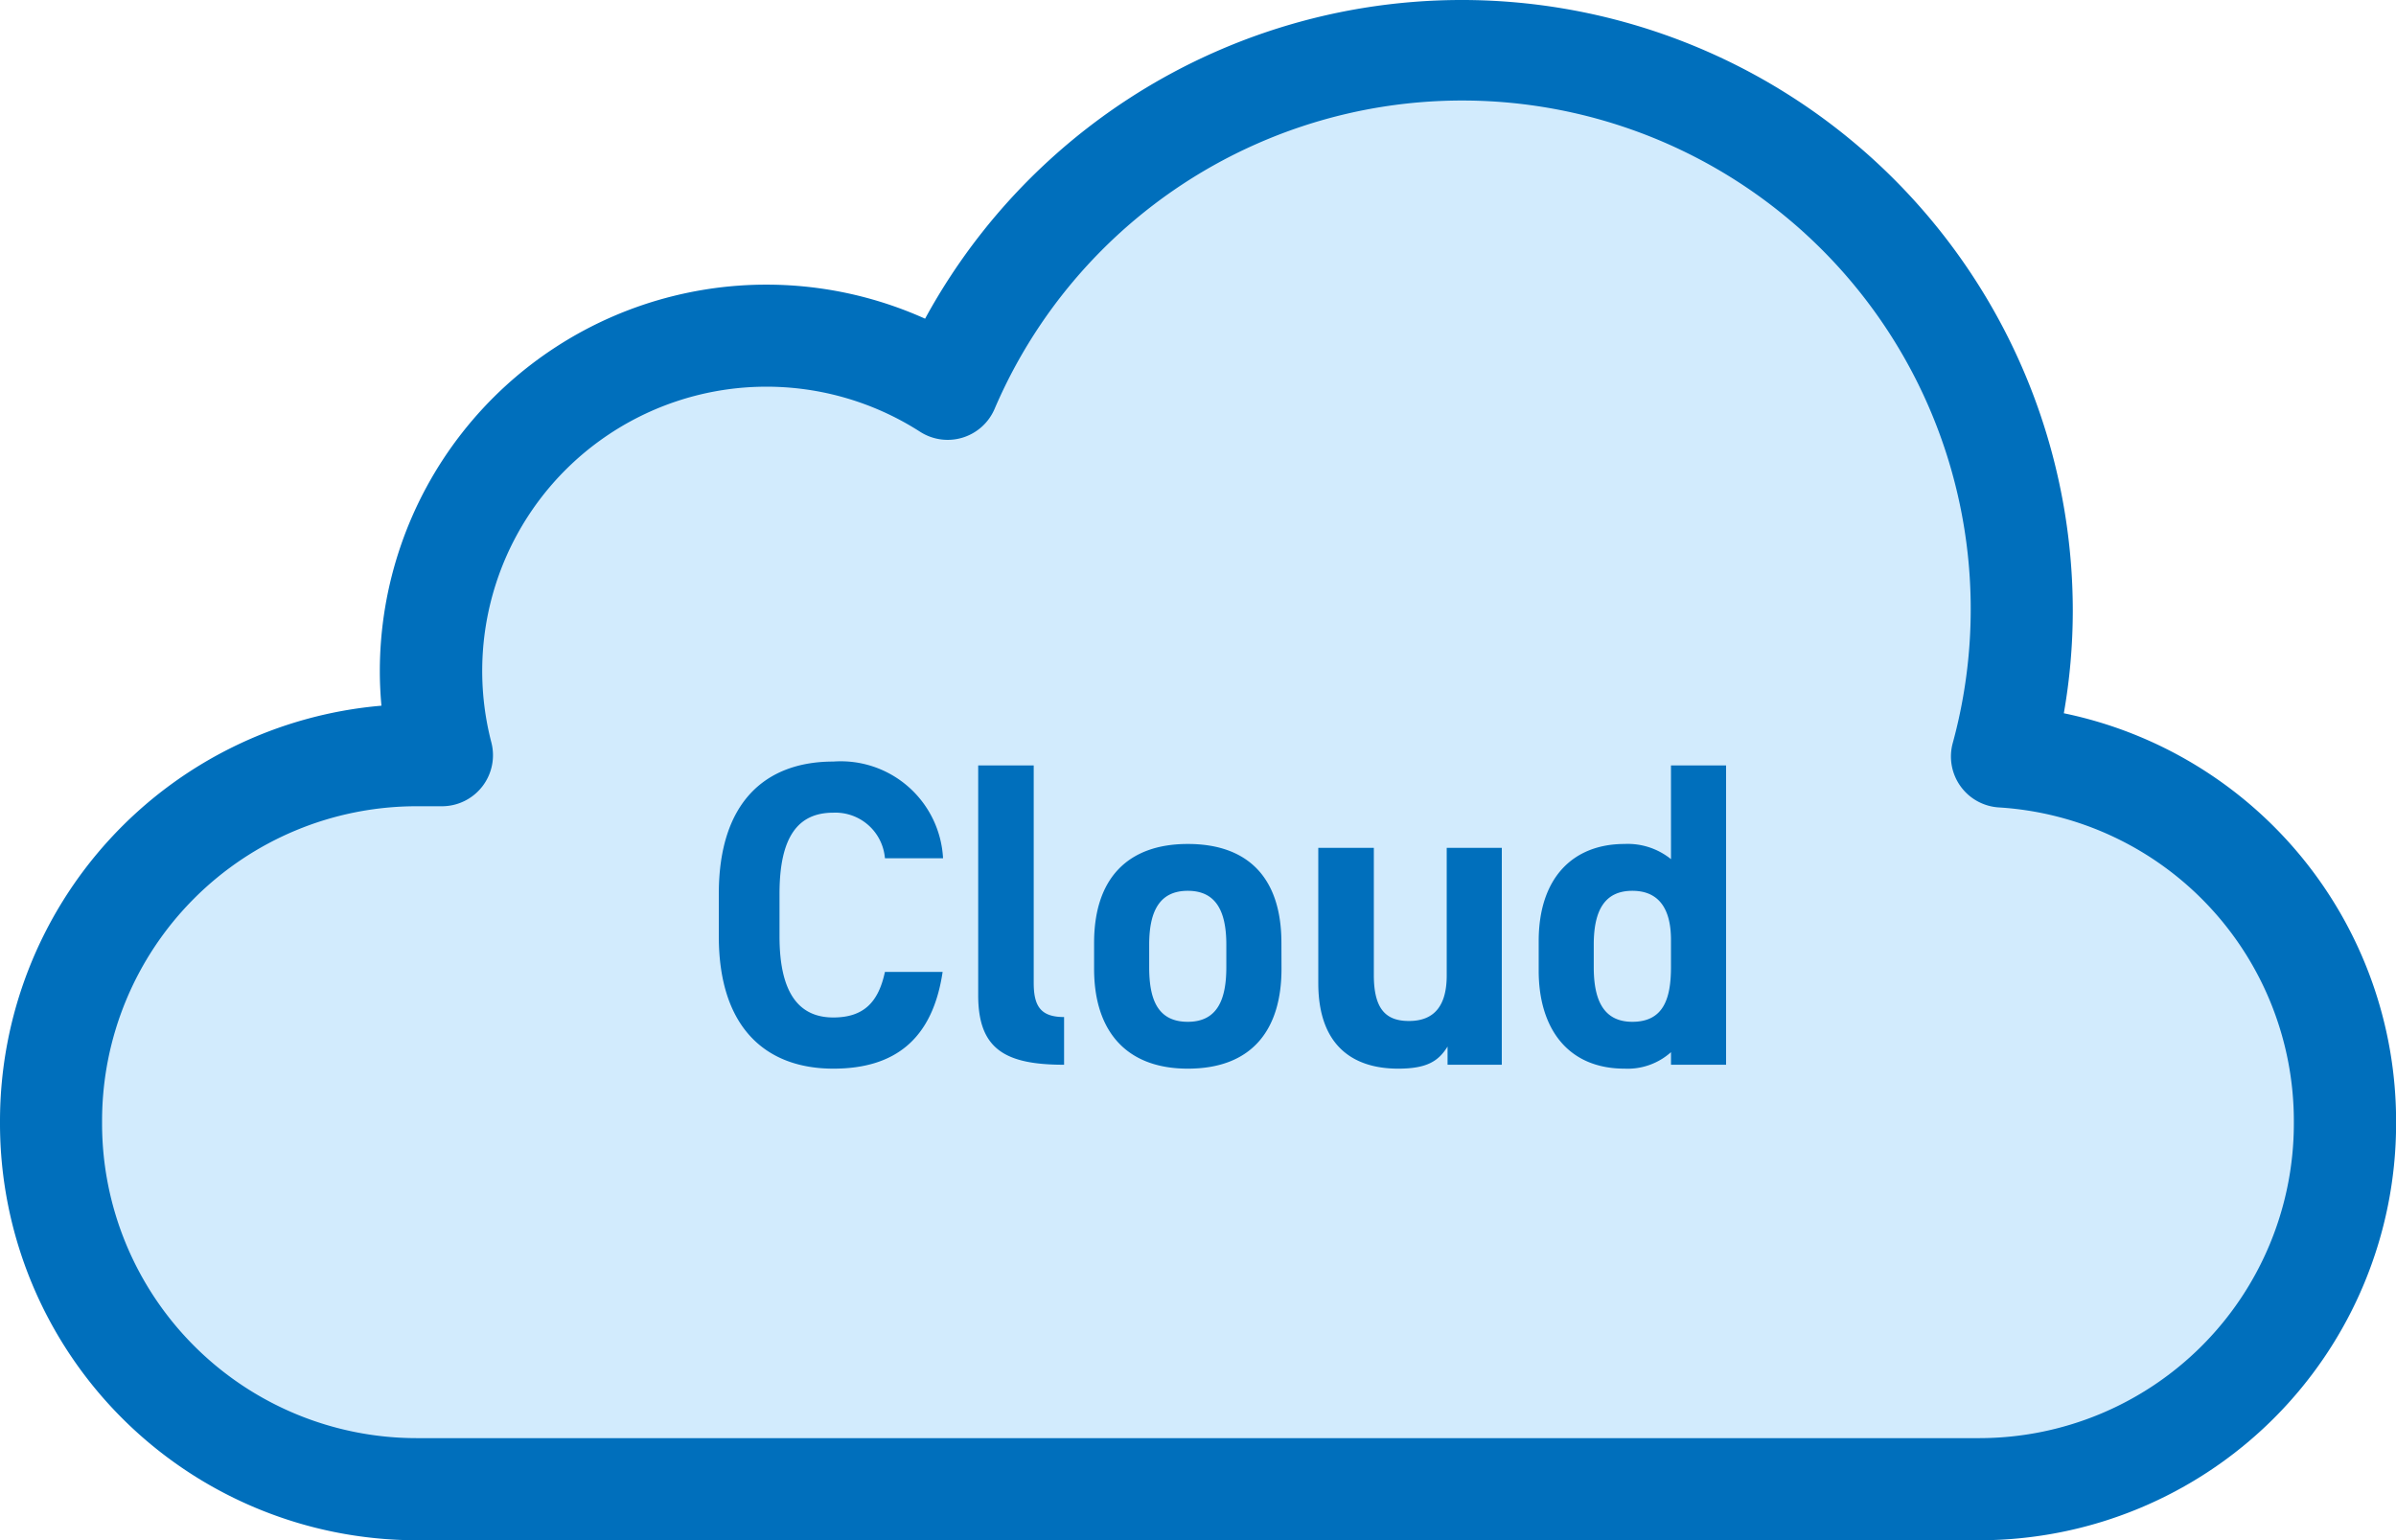 <svg xmlns="http://www.w3.org/2000/svg" xmlns:xlink="http://www.w3.org/1999/xlink" width="93.896" height="60.367" viewBox="0 0 93.896 60.367">
  <defs>
    <clipPath id="clip-path">
      <rect id="長方形_1019" data-name="長方形 1019" width="93.896" height="60.367" fill="#006fbc"/>
    </clipPath>
  </defs>
  <g id="グループ_1277" data-name="グループ 1277" transform="translate(-270.052 -4668.27)">
    <g id="グループ_1033" data-name="グループ 1033" transform="translate(270.052 4668.269)">
      <g id="グループ_1032" data-name="グループ 1032" transform="translate(0 0)" clip-path="url(#clip-path)">
        <path id="パス_251" data-name="パス 251" d="M11.665,57.756H72.042s8.342,1.8,10.678,0,8.6-4.211,9.029-8.756-.442-12.141-2.6-13.944-10.281-5.23-10.281-5.23-.462-9.87-1.105-11.491-4.523-8.642-5.72-9.757S64.252,2.765,60.5,2.4,46.05,4.472,43.333,6.71,37,15.468,37,15.468a40.767,40.767,0,0,0-7.672-2.276c-2.936-.364-8.446,3.063-9.071,3.758s-3.838,5.608-3.725,7.4,0,5.472,0,5.472-7.546.429-9.937,3.214S1.724,40.858,1.9,43.47s.015,5.146,1.613,7.8S11.665,57.756,11.665,57.756Z" transform="translate(0 0)" fill="#d2ebfd"/>
        <path id="パス_252" data-name="パス 252" d="M80.879,27.955a23.4,23.4,0,0,0,.351-4A23.948,23.948,0,0,0,36.253,12.491,15.151,15.151,0,0,0,14.885,26.319c0,.443.022.89.063,1.34A16.34,16.34,0,0,0,0,43.92v.13A16.335,16.335,0,0,0,16.317,60.367H77.578A16.336,16.336,0,0,0,93.9,44.05v-.13A16.333,16.333,0,0,0,80.879,27.955M89.893,44.05A12.33,12.33,0,0,1,77.578,56.365H16.317A12.33,12.33,0,0,1,4,44.05v-.13A12.329,12.329,0,0,1,16.317,31.6h1a2,2,0,0,0,1.939-2.5,11.14,11.14,0,0,1,16.8-12.178,2,2,0,0,0,2.918-.889A19.931,19.931,0,0,1,76.524,29.129a2,2,0,0,0,1.811,2.517A12.318,12.318,0,0,1,89.893,43.92Z" transform="translate(0 0)" fill="#006fbc"/>
      </g>
    </g>
    <path id="パス_497" data-name="パス 497" d="M-10.991-8.092a4.015,4.015,0,0,0-4.3-3.791c-2.635,0-4.488,1.564-4.488,5.185v1.666c0,3.587,1.853,5.185,4.488,5.185C-12.878.153-11.4-1-11.008-3.638h-2.261c-.255,1.19-.833,1.785-2.023,1.785-1.377,0-2.108-1-2.108-3.179V-6.7c0-2.244.731-3.179,2.108-3.179a1.948,1.948,0,0,1,2.023,1.785ZM-9.614-2.72C-9.614-.6-8.543,0-6.248,0V-1.87c-.918,0-1.19-.425-1.19-1.343V-11.73H-9.614ZM2.269-4.777C2.269-7.327.96-8.653-1.4-8.653c-2.329,0-3.672,1.326-3.672,3.876v1.02c0,2.38,1.207,3.91,3.672,3.91,2.567,0,3.672-1.581,3.672-3.91ZM-1.4-1.683c-1.207,0-1.513-.918-1.513-2.142v-.884c0-1.36.442-2.108,1.513-2.108S.11-6.069.11-4.709v.884C.11-2.6-.213-1.683-1.4-1.683ZM10.906-8.5H8.747v5c0,1.173-.476,1.785-1.479,1.785-.9,0-1.377-.459-1.377-1.8V-8.5H3.714v5.3C3.714-.7,5.125.153,6.842.153c1.122,0,1.581-.289,1.938-.867V0h2.125Zm6.63.442a2.7,2.7,0,0,0-1.819-.595c-2.023,0-3.366,1.326-3.366,3.808v1.156c0,2.261,1.139,3.842,3.366,3.842a2.545,2.545,0,0,0,1.819-.646V0h2.159V-11.73H17.535ZM16.022-1.683c-1.173,0-1.513-.918-1.513-2.142v-.884c0-1.36.442-2.108,1.513-2.108,1.02,0,1.513.68,1.513,1.921v1.071C17.535-2.6,17.247-1.683,16.022-1.683Z" transform="translate(318 4710)" fill="#006fbc"/>
  </g>
</svg>
